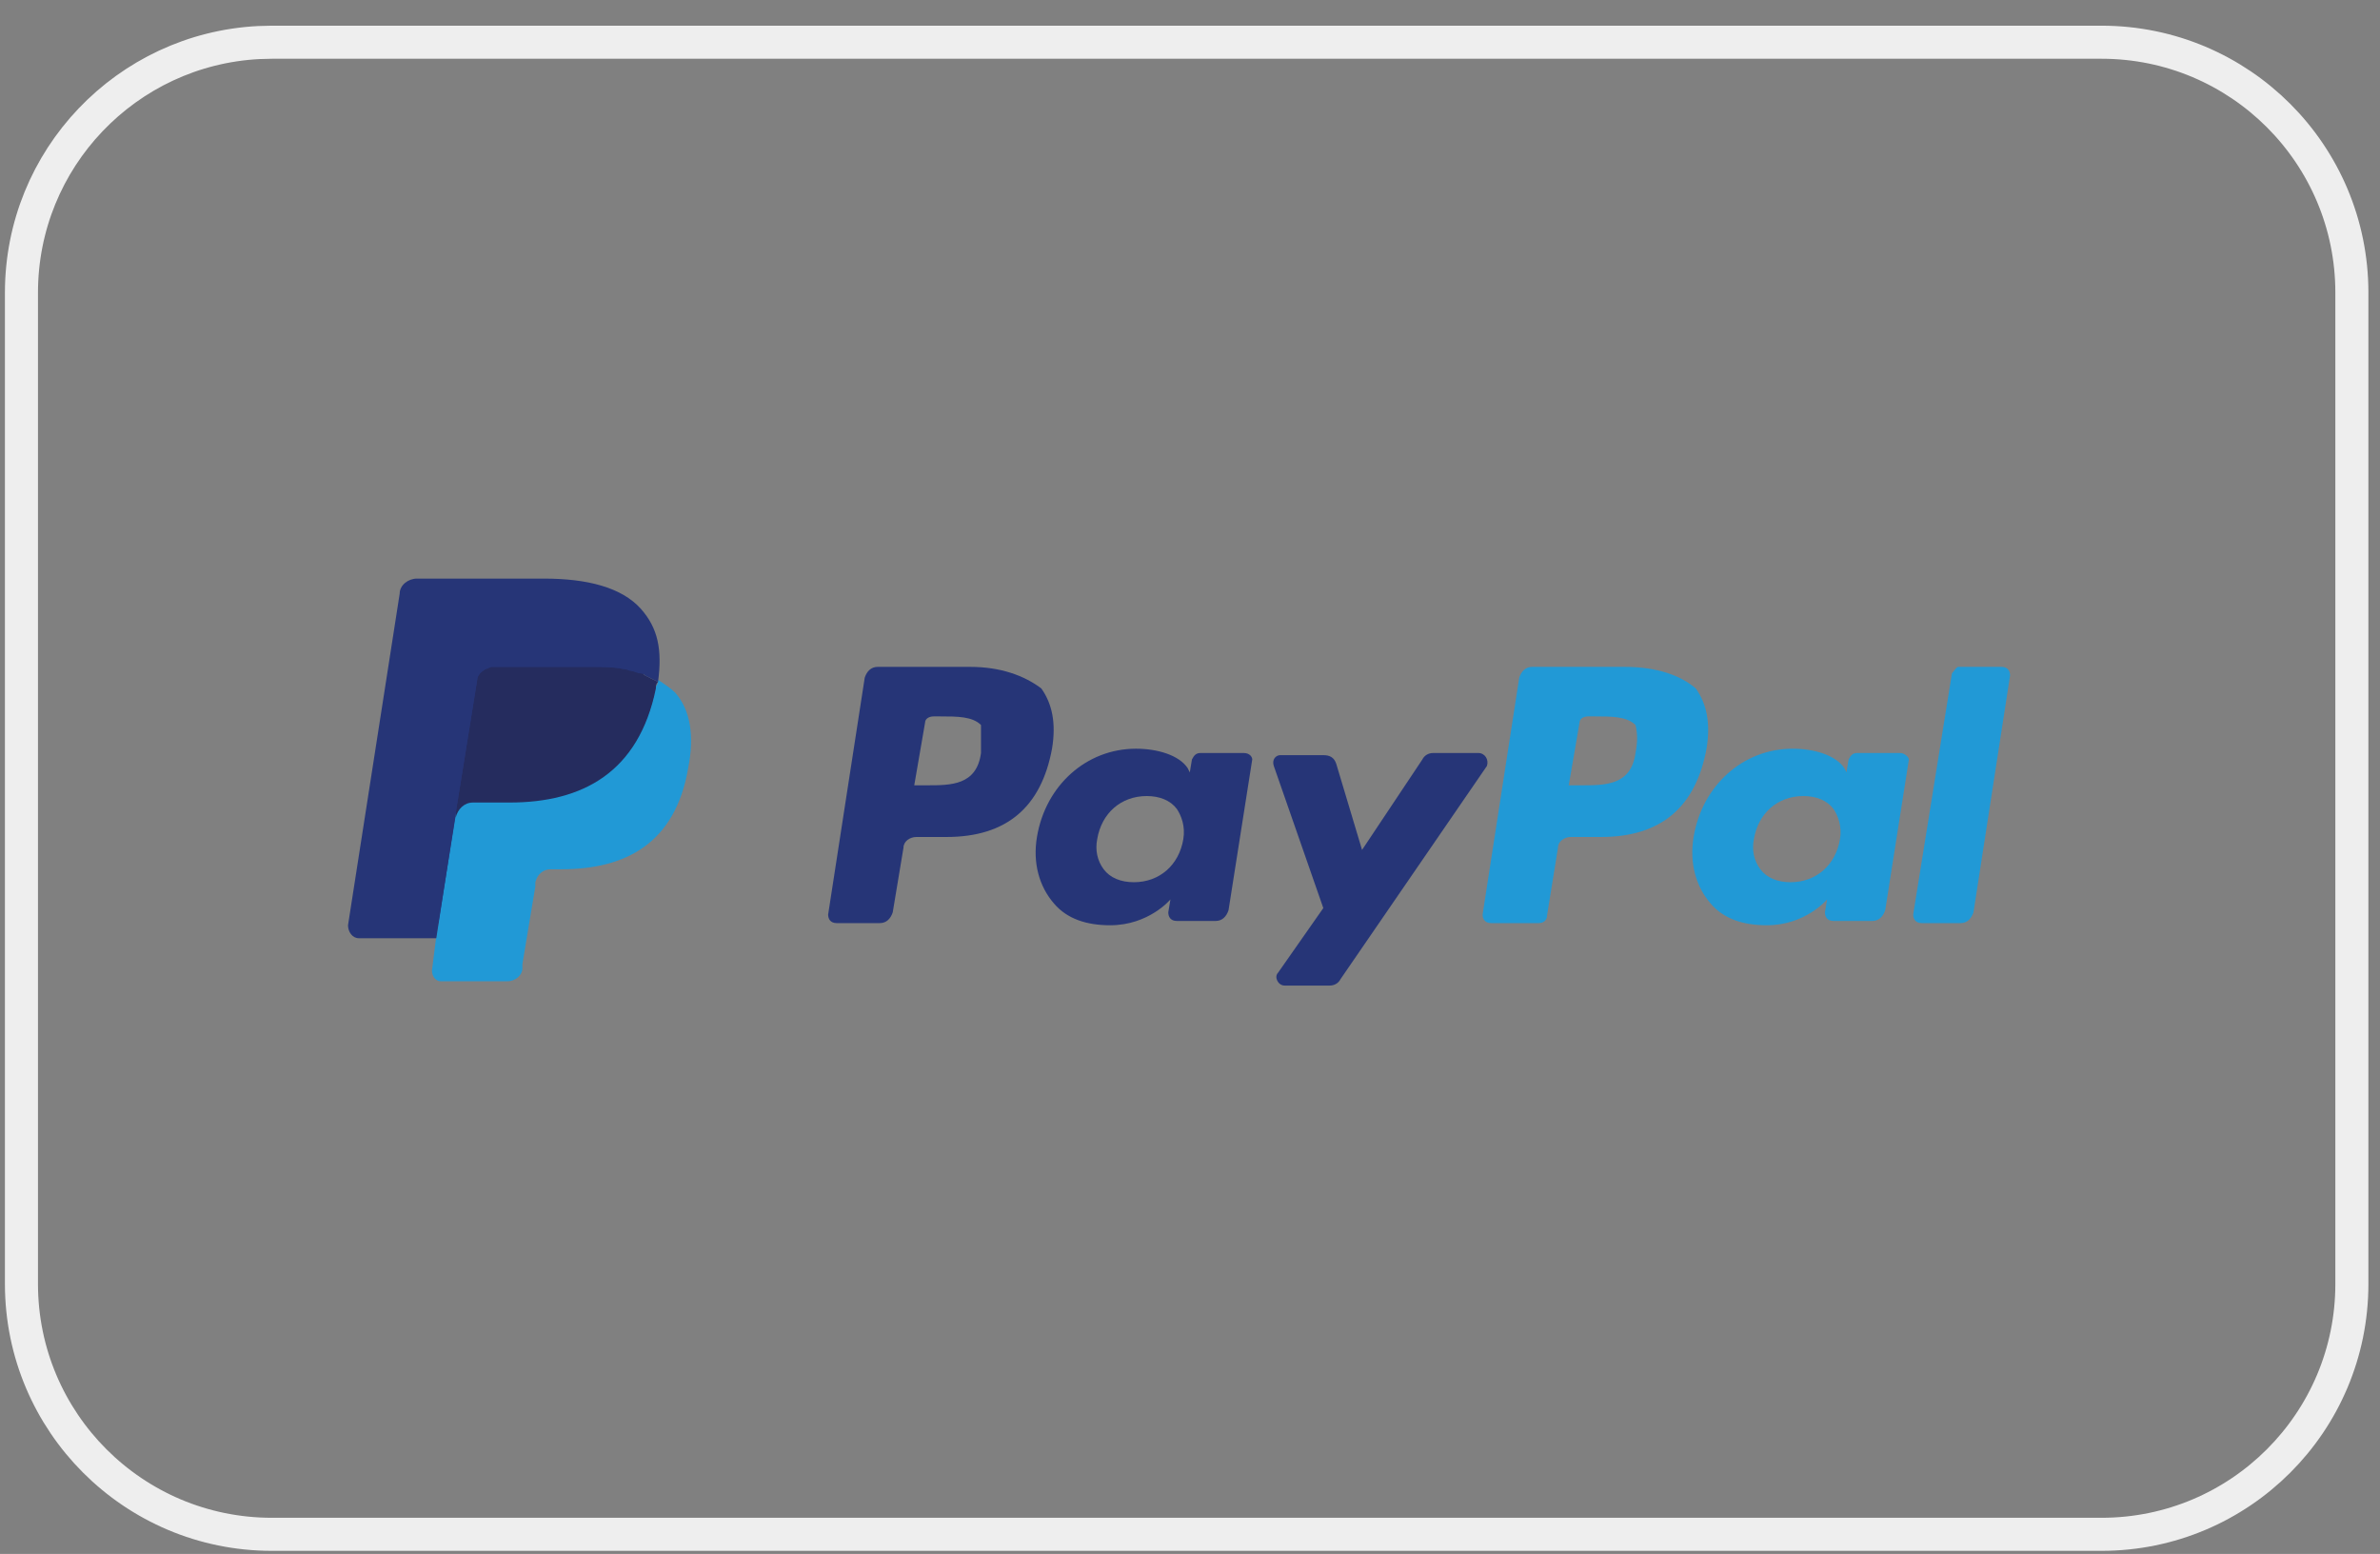 <svg width="72" height="47" viewBox="0 0 72 47" fill="none" xmlns="http://www.w3.org/2000/svg">
<rect x="0" y="0" width="72" height="47" fill="#808080" stroke="none"/>
<path d="M8.222 1.277H63.577C67.759 1.278 71.149 4.668 71.149 8.85V38.834C71.149 43.016 67.759 46.406 63.577 46.406H8.222C4.04 46.406 0.65 43.016 0.649 38.834V8.85C0.65 4.798 3.831 1.49 7.832 1.287L8.222 1.277Z" stroke="#EEEEEE"/>
<path d="M29.677 22.775C29.547 23.752 28.765 23.752 28.049 23.752H27.658L27.984 21.863C27.984 21.733 28.114 21.668 28.244 21.668H28.439C28.961 21.668 29.416 21.668 29.677 21.928C29.677 22.189 29.677 22.45 29.677 22.775ZM29.351 20.17H26.551C26.355 20.17 26.225 20.3 26.16 20.496L25.053 27.66C25.053 27.79 25.118 27.92 25.313 27.92H26.616C26.811 27.92 26.942 27.79 27.007 27.595L27.332 25.641C27.332 25.445 27.528 25.315 27.723 25.315H28.635C30.459 25.315 31.501 24.403 31.826 22.645C31.956 21.863 31.826 21.277 31.501 20.821C30.98 20.43 30.263 20.17 29.351 20.17Z" fill="#263577"/>
<path d="M35.798 25.38C35.668 26.162 35.082 26.683 34.301 26.683C33.91 26.683 33.584 26.552 33.389 26.292C33.193 26.031 33.128 25.706 33.193 25.38C33.324 24.598 33.91 24.077 34.691 24.077C35.082 24.077 35.408 24.208 35.603 24.468C35.733 24.664 35.864 24.989 35.798 25.38ZM37.622 22.775H36.32C36.189 22.775 36.124 22.84 36.059 22.97L35.994 23.361L35.929 23.231C35.668 22.84 35.017 22.645 34.366 22.645C32.868 22.645 31.63 23.752 31.37 25.315C31.239 26.096 31.435 26.813 31.891 27.334C32.282 27.79 32.868 27.985 33.584 27.985C34.757 27.985 35.408 27.204 35.408 27.204L35.343 27.594C35.343 27.725 35.408 27.855 35.603 27.855H36.776C36.971 27.855 37.101 27.725 37.166 27.529L37.883 22.97C37.883 22.905 37.818 22.775 37.622 22.775Z" fill="#263577"/>
<path d="M44.722 22.775H43.355C43.224 22.775 43.094 22.84 43.029 22.971L41.205 25.706L40.424 23.101C40.358 22.906 40.228 22.84 40.033 22.84H38.73C38.6 22.84 38.47 22.971 38.535 23.166L40.033 27.465L38.665 29.419C38.535 29.549 38.665 29.809 38.861 29.809H40.228C40.359 29.809 40.489 29.744 40.554 29.614L44.983 23.166C45.048 22.971 44.918 22.775 44.722 22.775Z" fill="#263577"/>
<path d="M49.477 22.775C49.346 23.752 48.565 23.752 47.849 23.752H47.458L47.783 21.863C47.783 21.733 47.914 21.668 48.044 21.668H48.239C48.76 21.668 49.216 21.668 49.477 21.928C49.542 22.189 49.542 22.45 49.477 22.775ZM49.151 20.17H46.35C46.155 20.17 46.025 20.3 45.96 20.496L44.852 27.66C44.852 27.79 44.918 27.92 45.113 27.92H46.546C46.676 27.92 46.806 27.855 46.806 27.66L47.132 25.641C47.132 25.445 47.328 25.315 47.523 25.315H48.435C50.258 25.315 51.3 24.403 51.626 22.645C51.756 21.863 51.626 21.277 51.3 20.821C50.844 20.43 50.128 20.17 49.151 20.17Z" fill="#2199D6"/>
<path d="M55.664 25.38C55.533 26.162 54.947 26.683 54.166 26.683C53.775 26.683 53.449 26.552 53.254 26.292C53.059 26.031 52.993 25.706 53.059 25.38C53.189 24.598 53.775 24.077 54.557 24.077C54.947 24.077 55.273 24.208 55.468 24.468C55.599 24.664 55.729 24.989 55.664 25.38ZM57.487 22.775H56.185C56.055 22.775 55.989 22.84 55.924 22.97L55.859 23.361L55.794 23.231C55.533 22.84 54.882 22.645 54.231 22.645C52.733 22.645 51.495 23.752 51.235 25.315C51.105 26.096 51.3 26.813 51.756 27.334C52.147 27.79 52.733 27.985 53.449 27.985C54.622 27.985 55.273 27.204 55.273 27.204L55.208 27.594C55.208 27.725 55.273 27.855 55.468 27.855H56.641C56.836 27.855 56.966 27.725 57.032 27.529L57.748 22.97C57.748 22.905 57.618 22.775 57.487 22.775Z" fill="#2199D6"/>
<path d="M59.05 20.365L57.878 27.66C57.878 27.79 57.943 27.92 58.139 27.92H59.311C59.506 27.92 59.636 27.79 59.702 27.595L60.809 20.43C60.809 20.3 60.744 20.17 60.548 20.17H59.246C59.181 20.17 59.115 20.3 59.05 20.365Z" fill="#2199D6"/>
<path d="M13.459 29.288L13.654 27.921H13.198H10.919L12.482 17.956C12.482 17.956 12.482 17.891 12.547 17.891H12.612H16.455C17.692 17.891 18.604 18.151 19.06 18.672C19.256 18.933 19.386 19.193 19.451 19.454C19.516 19.779 19.516 20.105 19.451 20.561V20.822L19.646 20.952C19.842 21.017 19.972 21.147 20.102 21.277C20.298 21.473 20.428 21.733 20.428 22.059C20.493 22.385 20.493 22.775 20.363 23.231C20.233 23.752 20.102 24.143 19.907 24.534C19.712 24.86 19.451 25.12 19.191 25.381C18.93 25.576 18.539 25.706 18.213 25.837C17.823 25.902 17.432 25.967 16.976 25.967H16.65C16.455 25.967 16.26 26.032 16.064 26.162C15.934 26.292 15.804 26.488 15.739 26.683V26.814L15.348 29.223V29.288V29.354C15.348 29.354 15.348 29.354 15.283 29.354H13.459V29.288Z" fill="#263577"/>
<path d="M19.907 20.561C19.907 20.626 19.907 20.691 19.842 20.756C19.321 23.361 17.628 24.208 15.413 24.208H14.306C14.045 24.208 13.785 24.403 13.785 24.664L13.199 28.311L13.068 29.353C13.068 29.549 13.199 29.679 13.329 29.679H15.348C15.608 29.679 15.804 29.483 15.804 29.288V29.158L16.195 26.813V26.683C16.26 26.422 16.455 26.292 16.651 26.292H16.976C18.93 26.292 20.428 25.511 20.819 23.231C21.014 22.254 20.884 21.472 20.428 20.951C20.298 20.821 20.102 20.691 19.907 20.561Z" fill="#2199D6"/>
<path d="M19.386 20.365C19.321 20.365 19.256 20.3 19.126 20.3C19.061 20.3 18.93 20.235 18.865 20.235C18.54 20.17 18.214 20.17 17.888 20.17H14.892C14.827 20.17 14.762 20.17 14.697 20.235C14.567 20.3 14.437 20.43 14.437 20.561L13.785 24.599V24.729C13.85 24.468 14.046 24.273 14.306 24.273H15.413C17.628 24.273 19.321 23.361 19.842 20.821C19.842 20.756 19.842 20.691 19.907 20.626C19.777 20.561 19.647 20.496 19.517 20.43C19.451 20.365 19.386 20.365 19.386 20.365Z" fill="#252C5E"/>
<path d="M14.436 20.561C14.436 20.431 14.566 20.301 14.697 20.235C14.762 20.235 14.827 20.17 14.892 20.17H17.888C18.214 20.17 18.605 20.17 18.865 20.235C18.93 20.235 19.06 20.235 19.125 20.301C19.191 20.301 19.256 20.366 19.386 20.366C19.451 20.366 19.451 20.366 19.516 20.431C19.647 20.496 19.777 20.561 19.907 20.626C20.037 19.649 19.907 18.998 19.386 18.412C18.8 17.761 17.758 17.5 16.455 17.5H12.613C12.352 17.5 12.091 17.695 12.091 17.956L10.528 27.986C10.528 28.181 10.659 28.377 10.854 28.377H13.199L13.785 24.599L14.436 20.561Z" fill="#263577"/>
</svg>
